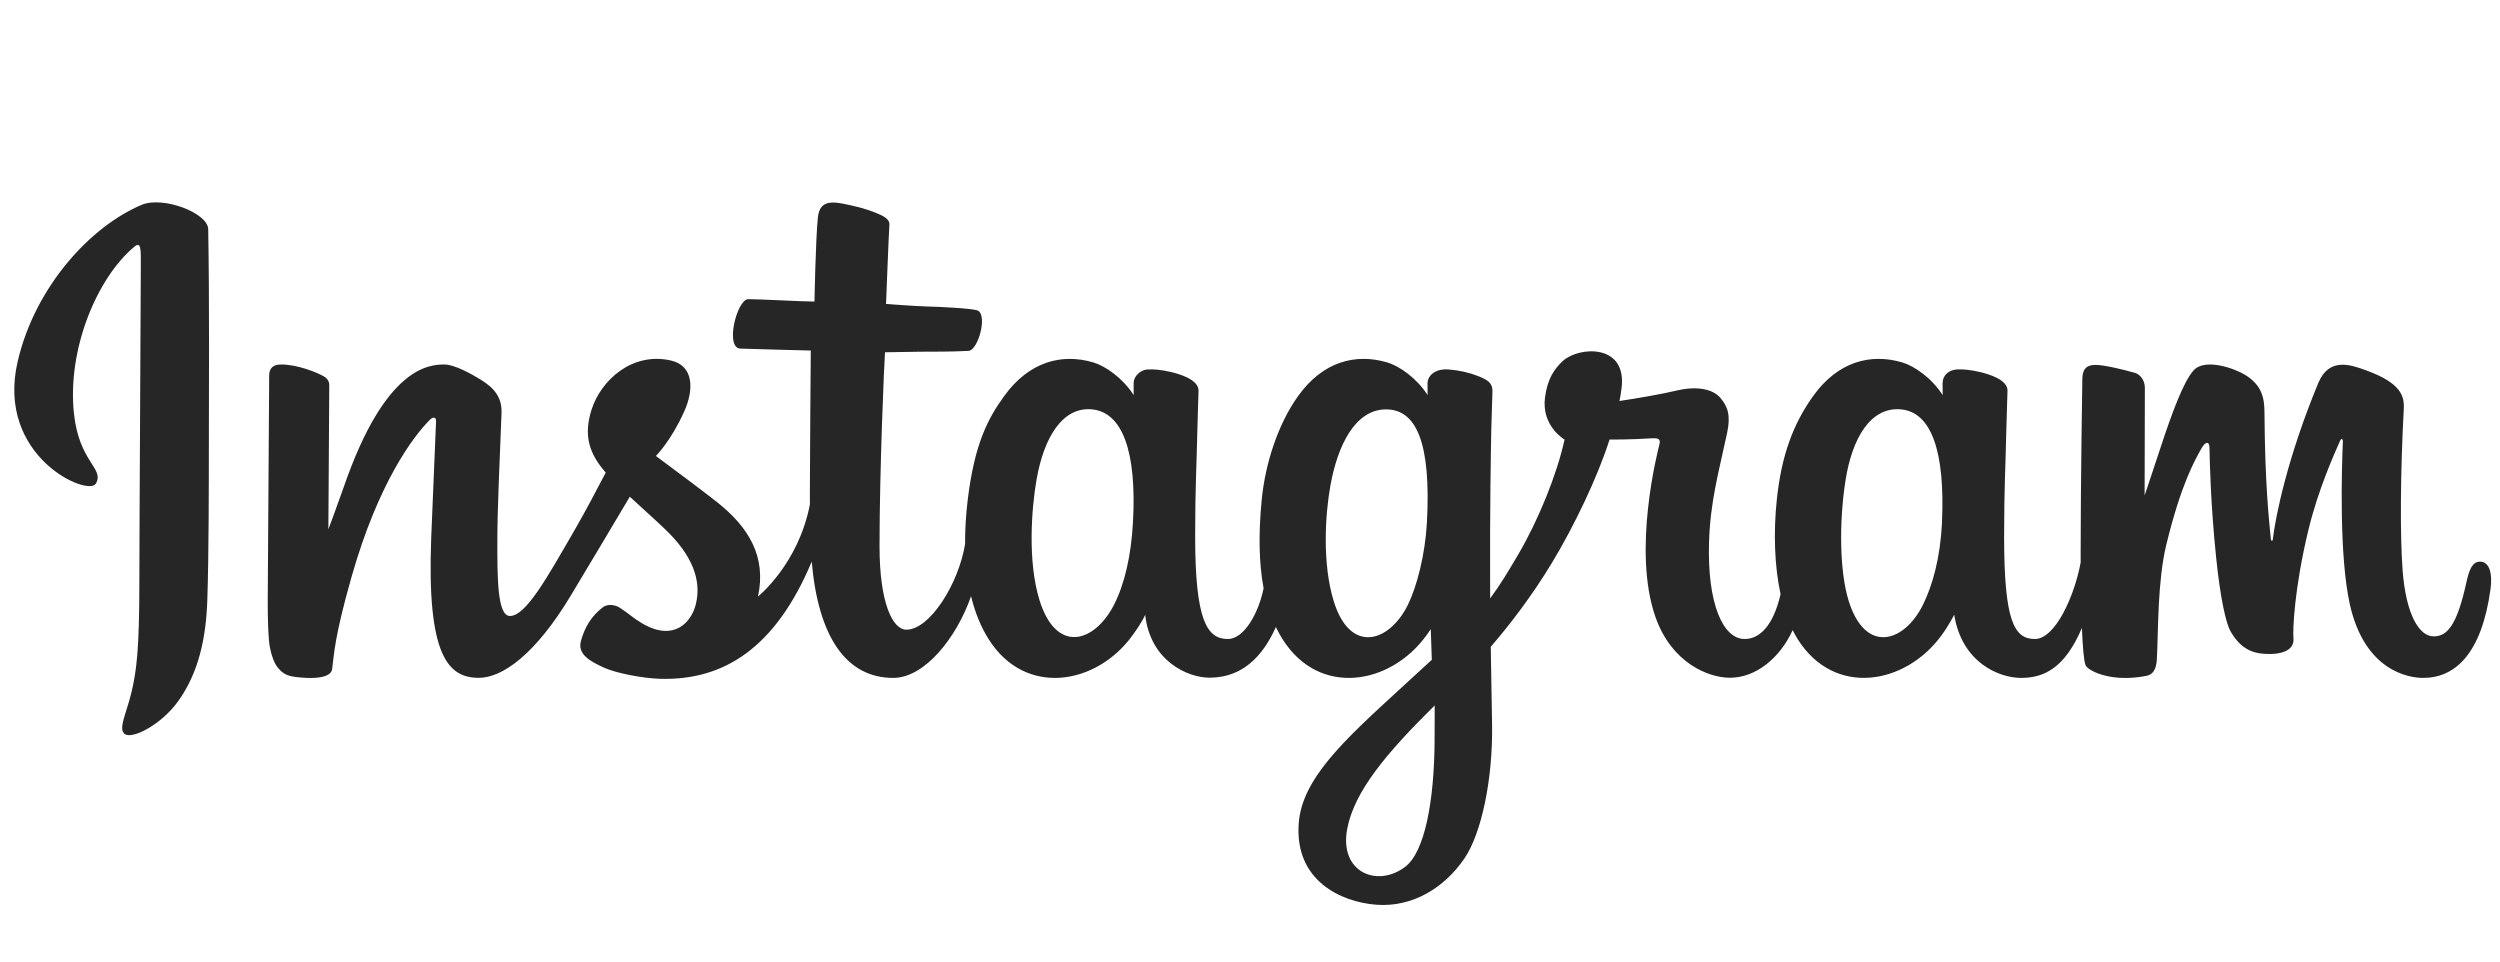 <svg width="143" height="55" viewBox="0 0 143 55" fill="none" xmlns="http://www.w3.org/2000/svg">
<g clip-path="url(#clip0_229_4886)">
<path d="M8.109 11.715C5.209 12.929 2.021 16.358 1.014 20.662C-0.261 26.116 5.045 28.422 5.48 27.666C5.993 26.778 4.53 26.477 4.229 23.648C3.839 19.993 5.538 15.909 7.677 14.117C8.074 13.784 8.055 14.248 8.055 15.105C8.055 16.637 7.971 30.396 7.971 33.267C7.971 37.153 7.81 38.379 7.522 39.592C7.23 40.82 6.76 41.651 7.116 41.97C7.514 42.328 9.211 41.477 10.193 40.106C11.371 38.462 11.784 36.486 11.858 34.342C11.947 31.756 11.943 27.654 11.947 25.314C11.951 23.167 11.983 16.883 11.909 13.105C11.891 12.178 9.321 11.206 8.108 11.714L8.109 11.715ZM111.08 29.898C110.986 31.918 110.539 33.497 109.984 34.611C108.91 36.767 106.681 37.436 105.734 34.337C105.218 32.647 105.194 29.826 105.565 27.468C105.943 25.067 106.997 23.253 108.742 23.417C110.464 23.578 111.269 25.797 111.08 29.898ZM82.058 42.43C82.035 45.786 81.507 48.729 80.374 49.584C78.767 50.796 76.608 49.887 77.055 47.438C77.451 45.27 79.322 43.057 82.063 40.353C82.063 40.353 82.068 40.97 82.058 42.43ZM81.62 29.879C81.521 31.718 81.044 33.567 80.524 34.611C79.45 36.767 77.204 37.441 76.274 34.337C75.638 32.217 75.79 29.472 76.105 27.742C76.513 25.499 77.504 23.417 79.282 23.417C81.011 23.417 81.863 25.314 81.62 29.879ZM64.807 29.851C64.702 31.799 64.322 33.428 63.712 34.611C62.608 36.752 60.425 37.431 59.462 34.337C58.768 32.106 59.004 29.064 59.293 27.421C59.721 24.982 60.794 23.253 62.469 23.417C64.19 23.585 65.027 25.797 64.807 29.851ZM141.854 32.127C141.433 32.127 141.241 32.56 141.082 33.29C140.532 35.828 139.953 36.401 139.206 36.401C138.372 36.401 137.622 35.144 137.43 32.629C137.278 30.651 137.302 27.009 137.496 23.387C137.536 22.643 137.33 21.906 135.334 21.181C134.475 20.869 133.227 20.41 132.605 21.91C130.848 26.15 130.161 29.516 129.999 30.884C129.991 30.954 129.904 30.969 129.889 30.803C129.786 29.708 129.556 27.718 129.527 23.537C129.521 22.721 129.349 22.027 128.448 21.458C127.864 21.089 126.09 20.437 125.451 21.213C124.897 21.848 124.256 23.556 123.59 25.581C123.049 27.227 122.672 28.341 122.672 28.341C122.672 28.341 122.679 23.9 122.686 22.215C122.688 21.579 122.253 21.368 122.121 21.329C121.529 21.158 120.364 20.871 119.869 20.871C119.259 20.871 119.109 21.212 119.109 21.709C119.109 21.774 119.013 27.556 119.013 31.599C119.013 31.775 119.013 31.966 119.014 32.17C118.677 34.028 117.582 36.551 116.391 36.551C115.199 36.551 114.636 35.496 114.636 30.676C114.636 27.864 114.72 26.642 114.762 24.608C114.786 23.437 114.832 22.537 114.83 22.333C114.821 21.707 113.739 21.392 113.235 21.275C112.729 21.157 112.289 21.112 111.946 21.131C111.46 21.159 111.116 21.478 111.116 21.916C111.116 22.151 111.119 22.599 111.119 22.599C110.493 21.615 109.486 20.93 108.816 20.732C107.012 20.196 105.129 20.671 103.709 22.658C102.58 24.237 101.9 26.025 101.632 28.594C101.436 30.473 101.5 32.377 101.848 33.988C101.428 35.806 100.647 36.551 99.793 36.551C98.552 36.551 97.652 34.525 97.757 31.023C97.826 28.719 98.287 27.102 98.791 24.764C99.005 23.767 98.831 23.245 98.393 22.744C97.991 22.285 97.136 22.051 95.906 22.339C95.03 22.545 93.777 22.766 92.631 22.936C92.631 22.936 92.7 22.66 92.757 22.173C93.055 19.622 90.283 19.829 89.398 20.644C88.87 21.131 88.511 21.704 88.374 22.736C88.158 24.373 89.493 25.145 89.493 25.145C89.055 27.151 87.981 29.77 86.873 31.664C86.279 32.679 85.825 33.431 85.238 34.23C85.236 33.932 85.235 33.635 85.234 33.338C85.22 29.122 85.276 25.805 85.301 24.609C85.325 23.437 85.372 22.562 85.37 22.357C85.363 21.9 85.096 21.727 84.539 21.508C84.048 21.314 83.466 21.18 82.863 21.133C82.102 21.074 81.643 21.478 81.655 21.955C81.658 22.045 81.658 22.599 81.658 22.599C81.032 21.615 80.025 20.93 79.355 20.732C77.551 20.196 75.668 20.671 74.248 22.658C73.12 24.237 72.381 26.453 72.171 28.575C71.976 30.553 72.012 32.234 72.278 33.65C71.991 35.068 71.166 36.551 70.234 36.551C69.041 36.551 68.363 35.496 68.363 30.676C68.363 27.865 68.447 26.642 68.489 24.609C68.513 23.437 68.559 22.538 68.557 22.334C68.548 21.708 67.466 21.392 66.962 21.275C66.435 21.153 65.98 21.109 65.63 21.134C65.169 21.169 64.845 21.581 64.845 21.889V22.599C64.219 21.615 63.213 20.93 62.543 20.732C60.739 20.196 58.866 20.679 57.436 22.658C56.503 23.949 55.748 25.38 55.359 28.547C55.247 29.462 55.197 30.319 55.203 31.12C54.831 33.395 53.188 36.018 51.844 36.018C51.058 36.018 50.309 34.492 50.309 31.241C50.309 26.91 50.577 20.745 50.622 20.15C50.622 20.15 52.32 20.122 52.649 20.118C53.496 20.108 54.263 20.128 55.392 20.071C55.958 20.042 56.503 18.011 55.919 17.76C55.654 17.646 53.783 17.546 53.041 17.531C52.418 17.517 50.682 17.388 50.682 17.388C50.682 17.388 50.838 13.295 50.874 12.863C50.905 12.503 50.438 12.317 50.171 12.205C49.521 11.93 48.939 11.798 48.25 11.656C47.297 11.46 46.865 11.652 46.781 12.456C46.654 13.675 46.588 17.249 46.588 17.249C45.889 17.249 43.502 17.112 42.802 17.112C42.153 17.112 41.452 19.906 42.35 19.94C43.383 19.98 45.184 20.015 46.377 20.051C46.377 20.051 46.324 26.318 46.324 28.253C46.324 28.459 46.326 28.657 46.327 28.85C45.669 32.274 43.355 34.124 43.355 34.124C43.852 31.858 42.837 30.157 41.009 28.717C40.335 28.186 39.005 27.182 37.517 26.081C37.517 26.081 38.379 25.232 39.143 23.523C39.685 22.312 39.708 20.927 38.379 20.621C36.182 20.116 34.372 21.729 33.831 23.451C33.413 24.785 33.636 25.775 34.456 26.803C34.516 26.879 34.581 26.955 34.648 27.033C34.152 27.988 33.471 29.275 32.894 30.273C31.293 33.042 30.084 35.234 29.169 35.234C28.439 35.234 28.448 33.009 28.448 30.926C28.448 29.131 28.581 26.431 28.687 23.637C28.722 22.712 28.26 22.186 27.485 21.709C27.014 21.419 26.01 20.849 25.428 20.849C24.557 20.849 22.044 20.968 19.67 27.836C19.371 28.701 18.783 30.278 18.783 30.278L18.834 22.02C18.834 21.826 18.73 21.639 18.494 21.511C18.094 21.294 17.026 20.849 16.076 20.849C15.623 20.849 15.397 21.06 15.397 21.48L15.314 34.4C15.314 35.382 15.34 36.527 15.437 37.028C15.534 37.53 15.69 37.938 15.884 38.181C16.078 38.423 16.302 38.608 16.672 38.684C17.015 38.755 18.899 38.997 18.997 38.277C19.114 37.414 19.118 36.481 20.107 33.002C21.647 27.585 23.654 24.942 24.598 24.004C24.763 23.84 24.951 23.83 24.942 24.099C24.902 25.286 24.76 28.254 24.665 30.775C24.409 37.521 25.636 38.772 27.39 38.772C28.732 38.772 30.624 37.439 32.651 34.064C33.916 31.96 35.143 29.898 36.025 28.412C36.639 28.981 37.329 29.593 38.018 30.247C39.62 31.767 40.145 33.211 39.797 34.582C39.53 35.629 38.525 36.709 36.736 35.659C36.215 35.353 35.993 35.117 35.468 34.772C35.187 34.586 34.757 34.531 34.499 34.725C33.83 35.23 33.447 35.872 33.228 36.667C33.015 37.441 33.79 37.85 34.593 38.208C35.285 38.515 36.771 38.794 37.719 38.826C41.412 38.95 44.371 37.043 46.431 32.124C46.799 36.372 48.368 38.776 51.094 38.776C52.917 38.776 54.745 36.42 55.544 34.102C55.773 35.047 56.113 35.868 56.551 36.563C58.652 39.892 62.727 39.175 64.774 36.349C65.407 35.476 65.503 35.162 65.503 35.162C65.802 37.831 67.951 38.763 69.181 38.763C70.559 38.763 71.982 38.111 72.98 35.866C73.097 36.11 73.224 36.343 73.363 36.563C75.464 39.892 79.539 39.175 81.586 36.349C81.683 36.216 81.766 36.096 81.84 35.988L81.9 37.741C81.9 37.741 80.732 38.812 80.015 39.469C76.86 42.364 74.461 44.56 74.285 47.117C74.058 50.378 76.703 51.59 78.704 51.749C80.828 51.917 82.648 50.744 83.766 49.101C84.75 47.655 85.394 44.544 85.347 41.47C85.328 40.239 85.297 38.675 85.272 36.997C86.381 35.709 87.631 34.082 88.781 32.177C90.035 30.101 91.378 27.312 92.066 25.143C92.066 25.143 93.234 25.153 94.479 25.071C94.878 25.045 94.992 25.127 94.918 25.419C94.83 25.772 93.345 31.499 94.7 35.315C95.627 37.926 97.719 38.767 98.958 38.767C100.41 38.767 101.798 37.671 102.542 36.043C102.632 36.225 102.725 36.4 102.828 36.562C104.928 39.891 108.989 39.17 111.051 36.348C111.516 35.711 111.78 35.161 111.78 35.161C112.222 37.923 114.37 38.776 115.6 38.776C116.882 38.776 118.098 38.251 119.085 35.916C119.126 36.944 119.191 37.785 119.294 38.05C119.356 38.212 119.72 38.415 119.985 38.513C121.157 38.948 122.353 38.743 122.795 38.653C123.102 38.591 123.341 38.345 123.373 37.711C123.459 36.044 123.407 33.243 123.912 31.162C124.76 27.669 125.551 26.314 125.927 25.643C126.137 25.267 126.374 25.205 126.382 25.603C126.4 26.407 126.44 28.771 126.769 31.946C127.01 34.282 127.333 35.662 127.58 36.099C128.287 37.349 129.161 37.408 129.872 37.408C130.324 37.408 131.27 37.283 131.185 36.488C131.144 36.1 131.216 33.705 132.053 30.264C132.599 28.017 133.509 25.986 133.838 25.244C133.959 24.97 134.015 25.186 134.013 25.228C133.944 26.775 133.789 31.837 134.419 34.606C135.274 38.357 137.746 38.776 138.608 38.776C140.447 38.776 141.952 37.377 142.458 33.696C142.58 32.81 142.4 32.126 141.858 32.126" fill="#262626"/>
</g>
<defs>
<clipPath id="clip0_229_4886">
<rect width="141.836" height="54.465" fill="white" transform="translate(0.817 0.045)"/>
</clipPath>
</defs>
</svg>
